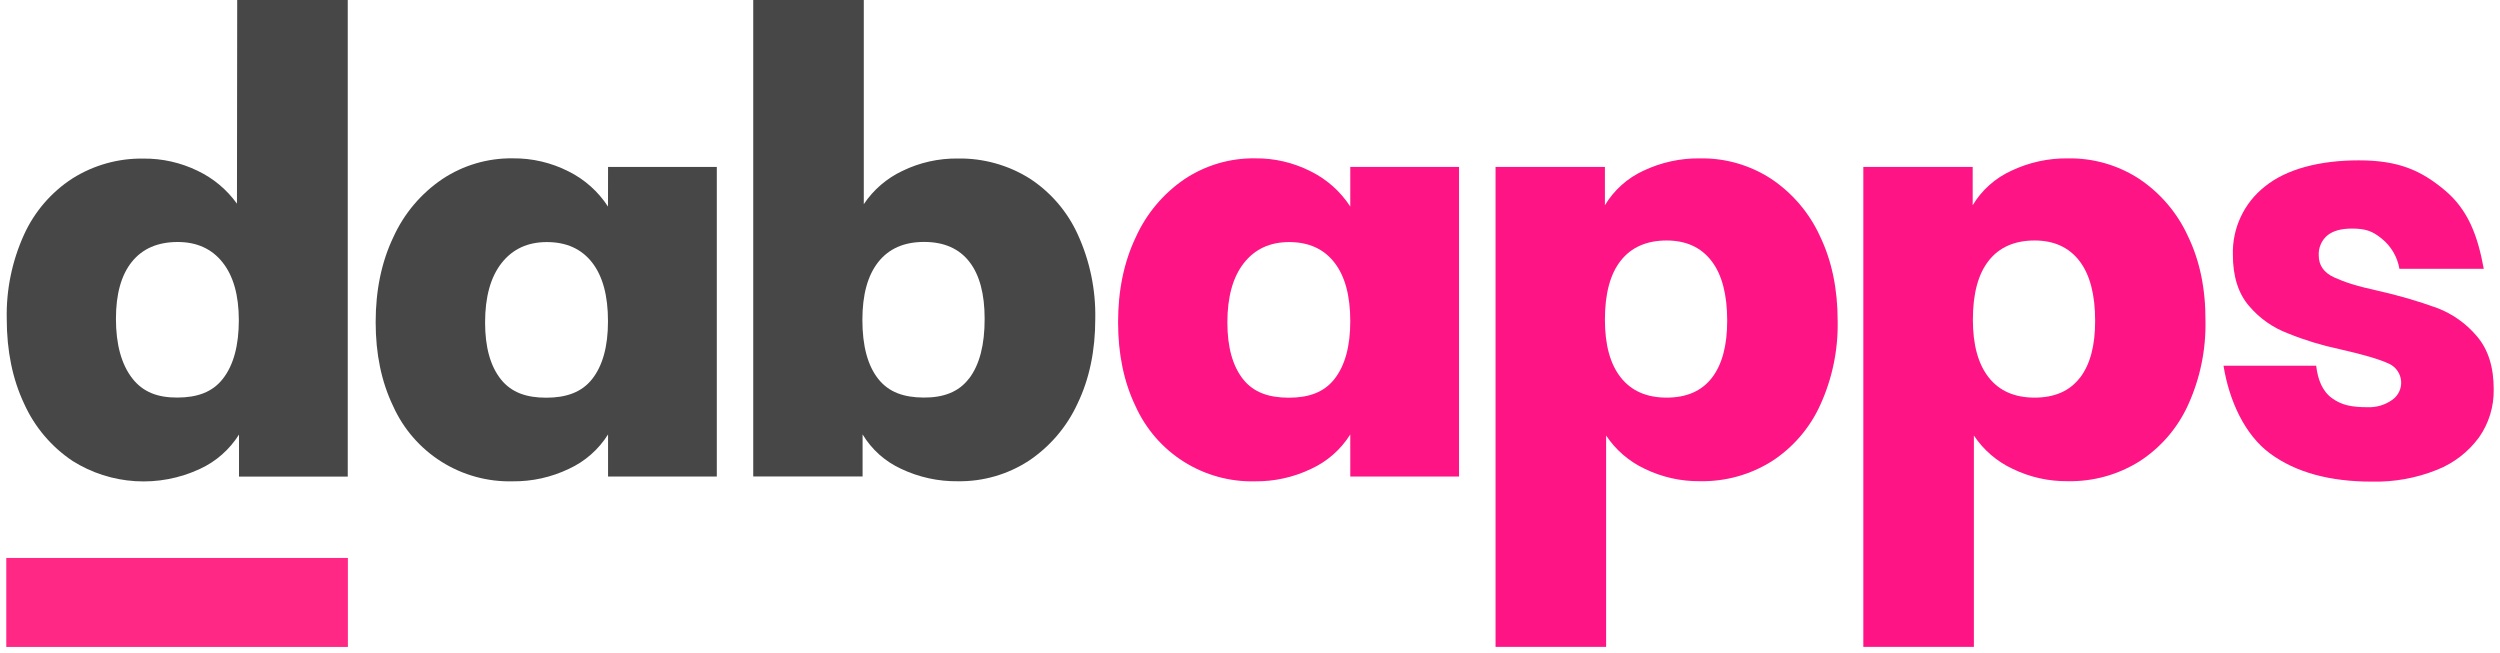 <svg xmlns="http://www.w3.org/2000/svg" width="199" height="52" viewBox="0 0 199 52" fill="none"><path d="M27.692 44.413H0.5V51.496H27.692V44.413Z" fill="#FF2885"></path><path d="M18.862 16.212C18.055 15.088 16.976 14.187 15.726 13.593C14.384 12.941 12.91 12.609 11.418 12.623C9.424 12.591 7.464 13.138 5.775 14.199C4.084 15.292 2.743 16.848 1.911 18.682C0.957 20.783 0.487 23.072 0.537 25.379C0.537 27.934 1 30.188 1.924 32.142C2.759 33.994 4.098 35.573 5.789 36.7C7.289 37.641 9 38.191 10.768 38.301C12.535 38.411 14.302 38.077 15.907 37.329C17.191 36.739 18.274 35.787 19.025 34.59V37.94H27.681V0H18.881L18.862 16.212ZM17.744 30.147C16.902 31.23 15.68 31.641 14.12 31.646C12.56 31.651 11.381 31.219 10.522 30.107C9.664 28.995 9.229 27.416 9.229 25.376C9.229 23.404 9.651 21.893 10.496 20.842C11.34 19.791 12.556 19.265 14.144 19.263C15.668 19.263 16.859 19.805 17.718 20.887C18.577 21.97 19.008 23.498 19.011 25.472C19.011 27.504 18.589 29.063 17.744 30.147Z" fill="#474747"></path><path d="M48.396 16.442C47.619 15.245 46.535 14.278 45.257 13.644C43.88 12.943 42.353 12.586 40.808 12.604C38.818 12.578 36.866 13.153 35.208 14.255C33.511 15.404 32.165 16.998 31.317 18.863C30.372 20.838 29.901 23.102 29.903 25.653C29.903 28.174 30.365 30.397 31.29 32.321C32.11 34.146 33.45 35.689 35.144 36.755C36.837 37.821 38.808 38.363 40.808 38.313C42.356 38.33 43.888 37.991 45.283 37.321C46.567 36.731 47.651 35.779 48.401 34.582V37.932H57.058V13.289H48.401L48.396 16.442ZM47.129 30.179C46.286 31.246 45.035 31.657 43.48 31.657C41.926 31.657 40.723 31.256 39.88 30.206C39.037 29.155 38.613 27.64 38.613 25.672C38.613 23.633 39.051 22.055 39.925 20.941C40.8 19.826 42.001 19.269 43.529 19.269C45.082 19.269 46.282 19.81 47.129 20.893C47.975 21.976 48.397 23.535 48.396 25.57C48.396 27.576 47.973 29.112 47.129 30.179Z" fill="#474747"></path><path d="M81.94 14.194C80.235 13.132 78.26 12.585 76.252 12.617C74.718 12.597 73.201 12.937 71.822 13.609C70.58 14.197 69.521 15.11 68.758 16.252V0H59.957V37.927H68.662V34.577C69.383 35.778 70.45 36.732 71.723 37.316C73.139 37.99 74.69 38.329 76.257 38.308C78.25 38.335 80.207 37.771 81.879 36.687C83.573 35.556 84.92 33.979 85.77 32.129C86.714 30.173 87.185 27.918 87.184 25.365C87.228 23.06 86.754 20.774 85.797 18.677C84.968 16.843 83.629 15.287 81.94 14.194ZM77.14 30.12C76.311 31.219 75.073 31.657 73.513 31.646C71.953 31.635 70.755 31.23 69.91 30.163C69.064 29.096 68.646 27.531 68.646 25.461C68.646 23.459 69.067 21.925 69.91 20.858C70.755 19.791 71.966 19.258 73.558 19.258C75.15 19.258 76.348 19.791 77.161 20.837C77.975 21.882 78.377 23.4 78.377 25.371C78.383 27.444 77.973 29.027 77.148 30.12H77.14Z" fill="#474747"></path><path d="M107.482 16.442C106.705 15.245 105.621 14.278 104.343 13.644C102.966 12.943 101.439 12.586 99.894 12.604C97.904 12.578 95.952 13.153 94.294 14.255C92.6 15.407 91.257 17.005 90.413 18.871C89.469 20.846 88.998 23.11 89 25.661C89 28.182 89.462 30.405 90.387 32.329C91.207 34.151 92.546 35.691 94.237 36.755C95.929 37.82 97.897 38.362 99.894 38.313C101.442 38.33 102.973 37.991 104.369 37.321C105.651 36.73 106.733 35.779 107.482 34.582V37.932H116.139V13.289H107.482V16.442ZM106.215 30.179C105.372 31.246 104.151 31.657 102.591 31.657C101.03 31.657 99.809 31.256 98.966 30.206C98.123 29.155 97.699 27.64 97.699 25.672C97.699 23.633 98.137 22.055 99.011 20.941C99.886 19.826 101.087 19.269 102.615 19.269C104.168 19.269 105.369 19.81 106.215 20.893C107.061 21.976 107.483 23.535 107.482 25.57C107.482 27.576 107.059 29.112 106.215 30.179Z" fill="#FF1485"></path><path d="M144.864 18.786C144.016 16.935 142.668 15.357 140.973 14.228C139.296 13.139 137.332 12.575 135.333 12.607C133.765 12.585 132.214 12.924 130.799 13.599C129.531 14.185 128.469 15.139 127.751 16.338V13.29H119.046V51.493H127.847V34.668C128.608 35.811 129.666 36.725 130.908 37.311C132.287 37.983 133.804 38.323 135.338 38.303C137.347 38.338 139.324 37.789 141.027 36.721C142.719 35.629 144.06 34.073 144.891 32.238C145.849 30.141 146.323 27.855 146.278 25.549C146.278 22.994 145.807 20.74 144.864 18.786ZM136.266 30.075C135.452 31.126 134.251 31.651 132.663 31.651C131.075 31.651 129.859 31.118 129.015 30.051C128.172 28.985 127.751 27.45 127.751 25.448C127.751 23.377 128.172 21.809 129.015 20.744C129.857 19.679 131.074 19.145 132.663 19.143C134.221 19.143 135.413 19.695 136.245 20.784C137.077 21.872 137.485 23.464 137.485 25.533C137.485 27.509 137.079 29.023 136.266 30.075Z" fill="#FF1485"></path><path d="M174.155 18.786C173.306 16.935 171.959 15.357 170.264 14.228C168.586 13.14 166.621 12.575 164.621 12.607C163.054 12.585 161.502 12.924 160.087 13.599C158.813 14.182 157.746 15.136 157.025 16.338V13.289H148.321V51.493H157.121V34.668C157.883 35.811 158.943 36.725 160.186 37.311C161.563 37.983 163.08 38.323 164.613 38.303C166.623 38.338 168.6 37.789 170.304 36.721C171.996 35.628 173.337 34.072 174.169 32.238C175.126 30.141 175.6 27.855 175.555 25.549C175.57 22.994 175.103 20.74 174.155 18.786ZM165.554 30.075C164.744 31.126 163.543 31.651 161.954 31.651C160.364 31.651 159.148 31.118 158.306 30.051C157.463 28.984 157.041 27.45 157.041 25.448C157.041 23.377 157.463 21.809 158.306 20.744C159.148 19.679 160.364 19.145 161.954 19.143C163.509 19.143 164.701 19.695 165.533 20.784C166.365 21.872 166.773 23.464 166.773 25.533C166.778 27.509 166.375 29.023 165.562 30.075H165.554Z" fill="#FF1485"></path><path d="M197.166 26.771C196.318 25.76 195.225 24.984 193.992 24.515C192.457 23.96 190.888 23.504 189.296 23.149C187.538 22.762 186.629 22.458 185.802 22.082C184.975 21.706 184.572 21.114 184.572 20.338C184.555 20.04 184.607 19.742 184.723 19.467C184.839 19.192 185.016 18.947 185.242 18.751C185.69 18.378 186.346 18.194 187.21 18.194C188.311 18.194 188.855 18.399 189.586 18.994C190.331 19.597 190.831 20.45 190.994 21.394H197.707C197.23 18.799 196.486 16.714 194.595 15.135C192.704 13.556 190.912 12.764 187.754 12.764C184.652 12.764 181.993 13.457 180.287 14.844C179.467 15.487 178.809 16.313 178.367 17.256C177.924 18.199 177.708 19.233 177.737 20.274C177.737 22.006 178.169 23.369 179.033 24.365C179.861 25.339 180.923 26.086 182.119 26.536C183.441 27.073 184.808 27.491 186.205 27.787C188.05 28.206 189.405 28.587 190.205 28.971C190.462 29.098 190.683 29.288 190.844 29.525C191.006 29.762 191.104 30.037 191.129 30.323C191.153 30.608 191.103 30.895 190.984 31.156C190.864 31.417 190.68 31.643 190.448 31.811C189.877 32.226 189.184 32.438 188.479 32.414C187.229 32.414 186.429 32.27 185.639 31.704C184.85 31.139 184.49 30.19 184.37 29.115H176.993C177.441 31.889 178.676 34.611 180.703 36.102C182.73 37.593 185.428 38.337 188.797 38.337C190.572 38.379 192.336 38.06 193.984 37.398C195.323 36.868 196.486 35.969 197.336 34.806C198.114 33.693 198.521 32.363 198.499 31.006C198.504 29.228 198.06 27.816 197.166 26.771Z" fill="#FF1485"></path></svg>